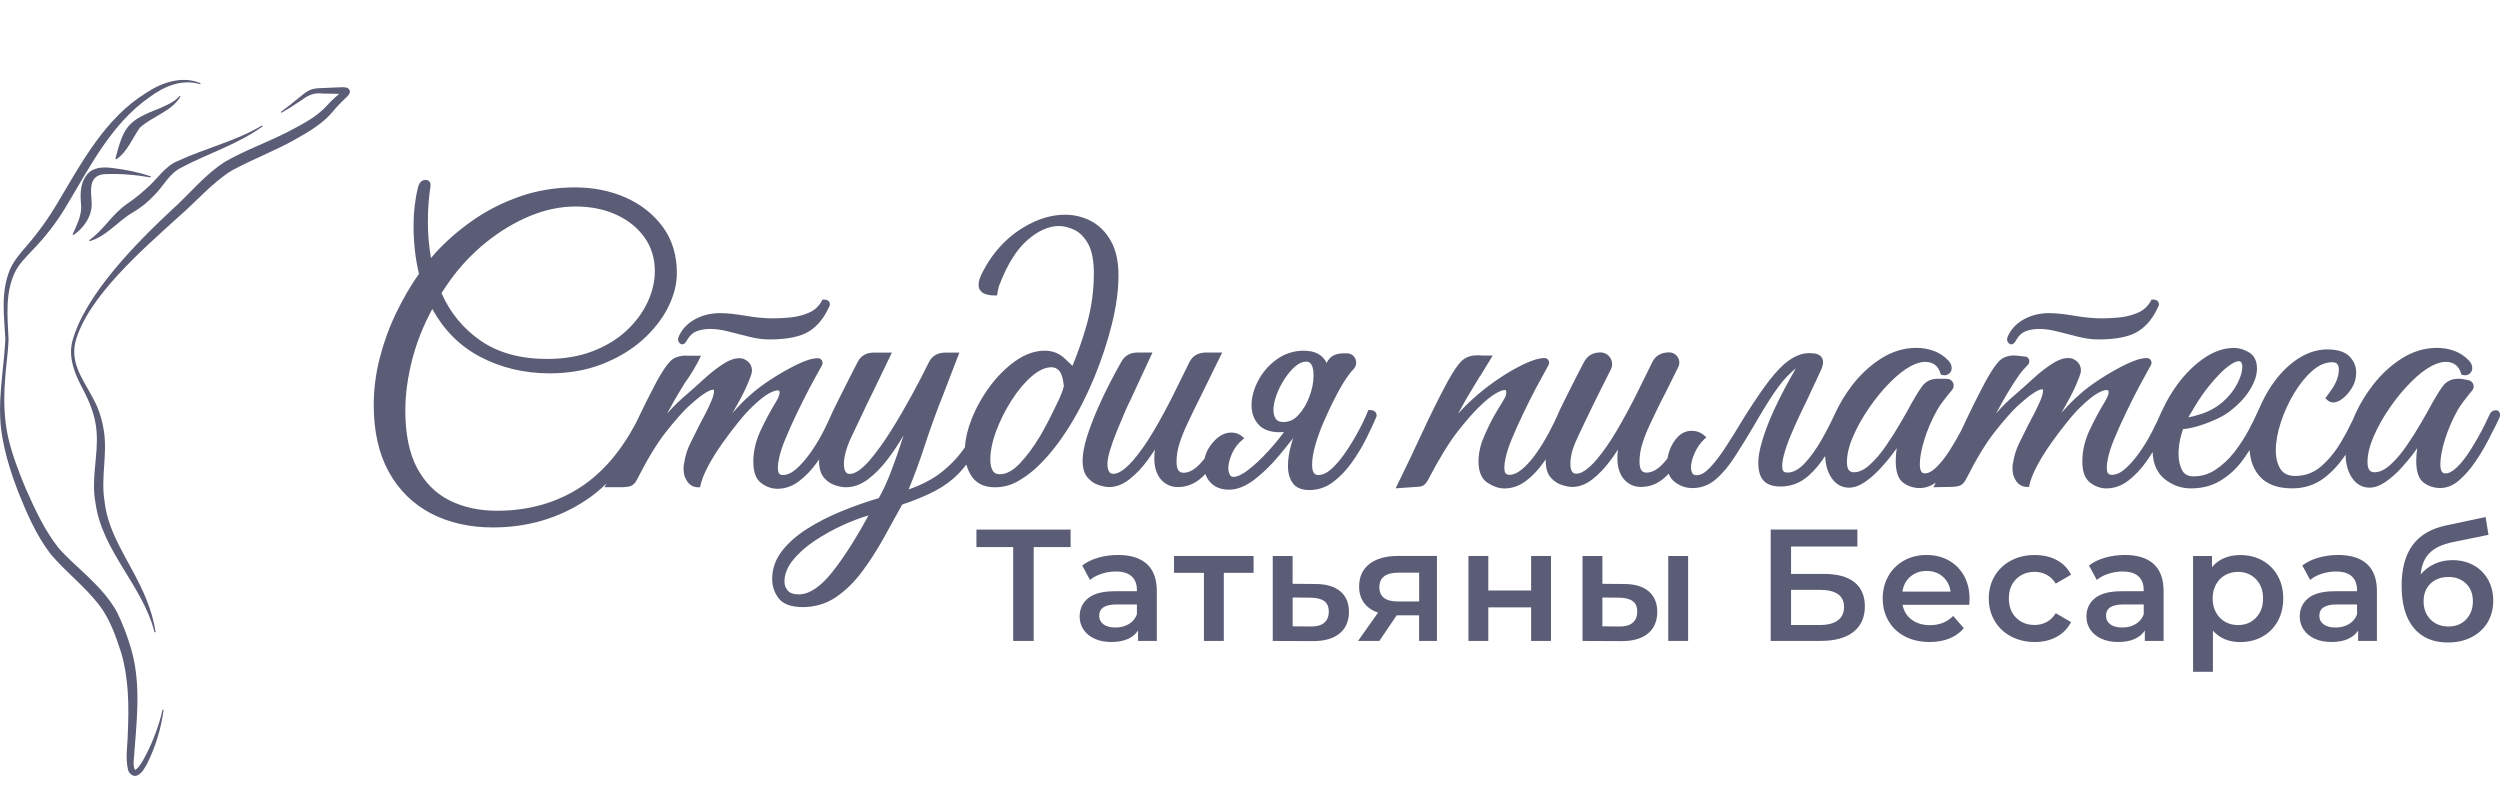 <?xml version="1.0" encoding="UTF-8"?> <svg xmlns="http://www.w3.org/2000/svg" width="358" height="113" viewBox="0 0 358 113" fill="none"><g clip-path="url(#clip0_159_220)"><path d="M97.704 49.31C97.946 49.31 98.124 49.112 98.252 48.934L98.415 48.663C98.776 48.04 99.21 47.64 99.754 47.433C101.028 46.949 102.579 47.032 104.318 47.472L107.277 48.223C108.285 48.48 109.263 48.608 110.182 48.608C112.745 48.608 114.667 48.213 115.897 47.428C117.132 46.642 118.115 45.398 118.821 43.728L118.846 43.599C118.846 43.436 118.782 42.898 117.982 42.898H117.789L117.695 43.071C117.265 43.861 116.643 44.434 115.838 44.78C114.993 45.141 114.104 45.368 113.195 45.457C112.261 45.546 111.412 45.59 110.671 45.59C109.51 45.59 108.201 45.467 106.773 45.22C105.306 44.968 104.086 44.839 103.142 44.839C101.764 44.839 100.515 45.151 99.433 45.768C98.331 46.395 97.561 47.255 97.126 48.366C97.067 48.598 97.101 48.821 97.225 49.004C97.358 49.206 97.526 49.31 97.714 49.31H97.704Z" fill="#5B5D77"></path><path d="M288.028 49.31C288.275 49.31 288.448 49.112 288.576 48.934L288.74 48.663C289.1 48.04 289.535 47.64 290.078 47.433C291.348 46.949 292.904 47.032 294.638 47.472L297.597 48.223C298.604 48.48 299.582 48.608 300.501 48.608C303.065 48.608 304.986 48.213 306.216 47.428C307.451 46.642 308.434 45.398 309.141 43.728L309.165 43.599C309.165 43.436 309.101 42.898 308.301 42.898H308.103L308.01 43.071C307.58 43.861 306.957 44.434 306.152 44.78C305.308 45.141 304.418 45.368 303.509 45.457C302.576 45.546 301.726 45.59 300.985 45.59C299.824 45.59 298.515 45.467 297.088 45.22C295.621 44.968 294.4 44.839 293.457 44.839C292.079 44.839 290.829 45.151 289.747 45.768C288.646 46.395 287.875 47.255 287.44 48.366C287.366 48.663 287.455 48.875 287.539 49.004C287.707 49.26 287.9 49.31 288.028 49.31Z" fill="#5B5D77"></path><path d="M153.311 78.341H148.025V91.782H145.086V78.341H139.825V75.837H153.311V78.341Z" fill="#5B5D77"></path><path d="M164.233 80.766C165.181 81.626 165.655 82.92 165.655 84.649V91.777H162.968V90.295C162.617 90.829 162.123 91.234 161.476 91.515C160.829 91.797 160.054 91.935 159.14 91.935C158.226 91.935 157.431 91.777 156.749 91.466C156.067 91.155 155.539 90.72 155.163 90.167C154.793 89.614 154.605 88.986 154.605 88.29C154.605 87.198 155.01 86.319 155.825 85.657C156.635 84.995 157.915 84.664 159.663 84.664H162.805V84.481C162.805 83.632 162.548 82.979 162.044 82.52C161.535 82.066 160.78 81.838 159.777 81.838C159.095 81.838 158.423 81.947 157.761 82.159C157.1 82.372 156.541 82.668 156.087 83.049L154.971 80.974C155.608 80.49 156.373 80.114 157.272 79.858C158.167 79.601 159.115 79.472 160.118 79.472C161.911 79.472 163.279 79.902 164.228 80.761L164.233 80.766ZM161.634 89.376C162.188 89.05 162.578 88.581 162.805 87.974V86.561H159.866C158.226 86.561 157.406 87.099 157.406 88.176C157.406 88.695 157.613 89.105 158.023 89.406C158.433 89.712 159.001 89.861 159.732 89.861C160.464 89.861 161.081 89.698 161.634 89.371V89.376Z" fill="#5B5D77"></path><path d="M179.506 82.031H175.248V91.782H172.403V82.031H168.12V79.616H179.511V82.031H179.506Z" fill="#5B5D77"></path><path d="M191.93 84.674C192.76 85.376 193.17 86.359 193.17 87.638C193.17 88.917 192.715 90.009 191.801 90.735C190.888 91.466 189.608 91.822 187.953 91.807L182.258 91.782V79.616H185.103V83.602L188.358 83.627C189.91 83.627 191.095 83.978 191.925 84.674H191.93ZM189.618 89.184C190.058 88.819 190.28 88.29 190.28 87.588C190.28 86.887 190.068 86.403 189.643 86.087C189.218 85.766 188.571 85.603 187.706 85.588L185.108 85.563V89.688L187.706 89.713C188.541 89.727 189.178 89.555 189.618 89.189V89.184Z" fill="#5B5D77"></path><path d="M205.771 79.616V91.782H203.217V88.112H200.006L197.522 91.782H194.469L197.339 87.727C196.46 87.426 195.788 86.956 195.324 86.324C194.859 85.692 194.627 84.916 194.627 83.987C194.627 82.59 195.121 81.513 196.109 80.752C197.097 79.991 198.455 79.611 200.184 79.611H205.766L205.771 79.616ZM197.527 84.081C197.527 85.45 198.416 86.131 200.194 86.131H203.222V82.007H200.283C198.445 82.007 197.527 82.698 197.527 84.081Z" fill="#5B5D77"></path><path d="M210.281 79.616H213.126V84.56H219.257V79.616H222.102V91.782H219.257V86.976H213.126V91.782H210.281V79.616Z" fill="#5B5D77"></path><path d="M236.091 84.674C236.911 85.376 237.321 86.359 237.321 87.638C237.321 88.917 236.867 90.009 235.968 90.735C235.064 91.466 233.785 91.822 232.13 91.807L226.617 91.782V79.616H229.462V83.602L232.54 83.627C234.091 83.627 235.271 83.978 236.091 84.674ZM233.789 89.184C234.229 88.819 234.451 88.29 234.451 87.588C234.451 86.887 234.239 86.403 233.814 86.087C233.389 85.766 232.742 85.603 231.878 85.588L229.462 85.563V89.688L231.878 89.713C232.713 89.727 233.35 89.555 233.789 89.189V89.184ZM238.892 79.616H241.738V91.782H238.892V79.616Z" fill="#5B5D77"></path><path d="M253.563 75.832H265.977V78.267H256.478V82.184H261.195C263.107 82.184 264.564 82.584 265.557 83.379C266.55 84.175 267.049 85.326 267.049 86.832C267.049 88.413 266.501 89.628 265.409 90.488C264.317 91.347 262.761 91.777 260.741 91.777H253.563V75.832ZM260.578 89.5C261.719 89.5 262.583 89.278 263.176 88.838C263.769 88.398 264.065 87.761 264.065 86.926C264.065 85.286 262.905 84.466 260.578 84.466H256.478V89.5H260.578Z" fill="#5B5D77"></path><path d="M281.992 86.61H272.448C272.616 87.504 273.051 88.216 273.757 88.739C274.464 89.263 275.338 89.525 276.39 89.525C277.724 89.525 278.825 89.085 279.695 88.201L281.221 89.954C280.673 90.606 279.981 91.1 279.146 91.436C278.312 91.772 277.368 91.935 276.321 91.935C274.982 91.935 273.807 91.668 272.789 91.14C271.771 90.606 270.986 89.87 270.433 88.917C269.879 87.969 269.603 86.892 269.603 85.691C269.603 84.491 269.875 83.439 270.413 82.49C270.951 81.542 271.702 80.801 272.656 80.267C273.614 79.734 274.691 79.472 275.891 79.472C277.092 79.472 278.134 79.734 279.067 80.258C280.001 80.781 280.732 81.517 281.256 82.466C281.779 83.414 282.041 84.511 282.041 85.756C282.041 85.953 282.026 86.235 281.997 86.6L281.992 86.61ZM273.574 82.564C272.942 83.103 272.562 83.819 272.423 84.718H279.324C279.201 83.839 278.83 83.123 278.208 82.579C277.586 82.036 276.81 81.759 275.886 81.759C274.963 81.759 274.207 82.031 273.574 82.569V82.564Z" fill="#5B5D77"></path><path d="M287.984 91.14C286.981 90.607 286.2 89.871 285.637 88.917C285.074 87.969 284.793 86.892 284.793 85.692C284.793 84.491 285.074 83.419 285.637 82.481C286.2 81.537 286.976 80.801 287.974 80.273C288.967 79.739 290.103 79.478 291.377 79.478C292.578 79.478 293.63 79.72 294.534 80.204C295.438 80.693 296.12 81.389 296.574 82.298L294.386 83.573C294.035 83.01 293.6 82.59 293.077 82.308C292.553 82.026 291.98 81.888 291.358 81.888C290.296 81.888 289.411 82.234 288.715 82.925C288.013 83.617 287.668 84.541 287.668 85.692C287.668 86.843 288.013 87.766 288.705 88.458C289.397 89.15 290.281 89.495 291.358 89.495C291.98 89.495 292.553 89.357 293.077 89.076C293.6 88.794 294.035 88.374 294.386 87.811L296.574 89.085C296.105 89.994 295.413 90.701 294.514 91.195C293.61 91.689 292.568 91.936 291.382 91.936C290.123 91.936 288.991 91.669 287.989 91.14H287.984Z" fill="#5B5D77"></path><path d="M308.405 80.766C309.353 81.626 309.827 82.92 309.827 84.649V91.777H307.14V90.295C306.789 90.829 306.295 91.234 305.648 91.515C305.001 91.797 304.226 91.935 303.312 91.935C302.398 91.935 301.603 91.777 300.921 91.466C300.239 91.155 299.711 90.72 299.335 90.167C298.965 89.614 298.777 88.986 298.777 88.29C298.777 87.198 299.182 86.319 299.997 85.657C300.807 84.995 302.087 84.664 303.835 84.664H306.977V84.481C306.977 83.632 306.72 82.979 306.216 82.52C305.708 82.066 304.952 81.838 303.949 81.838C303.267 81.838 302.596 81.947 301.934 82.159C301.272 82.372 300.714 82.668 300.259 83.049L299.143 80.974C299.78 80.49 300.546 80.114 301.445 79.858C302.339 79.601 303.287 79.472 304.29 79.472C306.083 79.472 307.451 79.902 308.4 80.761L308.405 80.766ZM305.811 89.376C306.365 89.05 306.755 88.581 306.982 87.974V86.561H304.043C302.403 86.561 301.583 87.099 301.583 88.176C301.583 88.695 301.79 89.105 302.2 89.406C302.61 89.712 303.178 89.861 303.91 89.861C304.641 89.861 305.258 89.698 305.811 89.371V89.376Z" fill="#5B5D77"></path><path d="M323.965 80.253C324.899 80.772 325.63 81.498 326.163 82.441C326.697 83.385 326.958 84.467 326.958 85.702C326.958 86.936 326.692 88.023 326.163 88.972C325.63 89.92 324.899 90.656 323.965 91.17C323.031 91.689 321.969 91.945 320.789 91.945C319.149 91.945 317.85 91.397 316.891 90.305V96.204H314.046V79.621H316.758V81.216C317.227 80.638 317.81 80.209 318.502 79.917C319.193 79.626 319.954 79.482 320.794 79.482C321.979 79.482 323.036 79.739 323.97 80.258L323.965 80.253ZM323.056 88.453C323.733 87.757 324.069 86.838 324.069 85.697C324.069 84.556 323.733 83.637 323.056 82.94C322.379 82.244 321.52 81.893 320.473 81.893C319.791 81.893 319.173 82.051 318.63 82.362C318.082 82.674 317.652 83.118 317.331 83.696C317.01 84.274 316.852 84.941 316.852 85.702C316.852 86.462 317.01 87.129 317.331 87.707C317.652 88.285 318.082 88.73 318.63 89.041C319.178 89.352 319.791 89.51 320.473 89.51C321.52 89.51 322.384 89.159 323.056 88.463V88.453Z" fill="#5B5D77"></path><path d="M338.952 80.766C339.901 81.626 340.375 82.92 340.375 84.649V91.777H337.688V90.295C337.337 90.829 336.843 91.234 336.196 91.515C335.549 91.797 334.773 91.935 333.859 91.935C332.946 91.935 332.15 91.777 331.469 91.466C330.787 91.155 330.258 90.72 329.883 90.167C329.512 89.614 329.325 88.986 329.325 88.29C329.325 87.198 329.73 86.319 330.545 85.657C331.355 84.995 332.634 84.664 334.383 84.664H337.525V84.481C337.525 83.632 337.268 82.979 336.764 82.52C336.255 82.066 335.499 81.838 334.497 81.838C333.815 81.838 333.143 81.947 332.481 82.159C331.819 82.372 331.261 82.668 330.807 83.049L329.69 80.974C330.327 80.49 331.093 80.114 331.992 79.858C332.886 79.601 333.835 79.472 334.837 79.472C336.631 79.472 337.999 79.902 338.947 80.761L338.952 80.766ZM336.359 89.376C336.912 89.05 337.302 88.581 337.53 87.974V86.561H334.59C332.95 86.561 332.13 87.099 332.13 88.176C332.13 88.695 332.338 89.105 332.748 89.406C333.158 89.712 333.726 89.861 334.457 89.861C335.188 89.861 335.806 89.698 336.359 89.371V89.376Z" fill="#5B5D77"></path><path d="M354.231 80.949C355.11 81.443 355.797 82.13 356.291 83.009C356.785 83.888 357.032 84.901 357.032 86.037C357.032 87.174 356.76 88.245 356.212 89.144C355.664 90.048 354.898 90.75 353.91 91.254C352.922 91.758 351.801 92.005 350.536 92.005C348.427 92.005 346.792 91.308 345.641 89.91C344.485 88.512 343.912 86.502 343.912 83.874C343.912 81.428 344.435 79.492 345.483 78.064C346.53 76.637 348.13 75.694 350.289 75.239L355.94 74.034L356.35 76.588L351.223 77.635C349.751 77.936 348.649 78.455 347.918 79.186C347.187 79.917 346.762 80.939 346.643 82.263C347.192 81.611 347.849 81.107 348.624 80.747C349.4 80.391 350.25 80.213 351.173 80.213C352.329 80.213 353.347 80.46 354.226 80.954L354.231 80.949ZM353.149 88.695C353.796 88.018 354.117 87.159 354.117 86.111C354.117 85.064 353.796 84.219 353.149 83.582C352.502 82.945 351.657 82.624 350.61 82.624C349.563 82.624 348.689 82.945 348.037 83.582C347.384 84.219 347.058 85.064 347.058 86.111C347.058 87.159 347.389 88.038 348.051 88.71C348.713 89.377 349.568 89.713 350.615 89.713C351.662 89.713 352.507 89.377 353.154 88.7L353.149 88.695Z" fill="#5B5D77"></path><path d="M10.403 33.567C10.966 32.283 11.648 30.969 11.628 29.605C11.549 28.405 11.263 26.439 12.503 24.942C13.397 23.905 14.859 23.895 16.094 24.058C17.966 24.28 19.828 24.651 21.607 25.263L21.567 25.407C19.394 25.026 17.176 24.843 14.977 24.937C12.621 25.115 13.021 27.299 13.13 29.037C13.209 30.949 12.009 32.638 10.522 33.661L10.408 33.567H10.403Z" fill="#5B5D77"></path><path d="M16.524 22.719C17.773 17.888 18.411 17.246 23.005 15.448C23.992 14.998 25.025 14.559 25.726 13.734L25.855 13.813C24.556 15.982 21.794 16.658 20.021 18.293C18.949 19.795 18.262 21.736 16.642 22.818L16.529 22.724L16.524 22.719Z" fill="#5B5D77"></path><path d="M28.665 12.054C26.032 11.274 23.493 12.355 21.399 13.926C15.945 17.715 12.863 23.934 9.514 29.482C8.15 31.803 6.456 33.972 4.584 35.893C3.665 36.867 2.751 37.785 2.183 38.902C0.706 41.885 1.072 45.328 1.225 48.564C1.166 50.574 0.83 52.555 0.716 54.551C0.523 57.189 0.583 59.861 1.121 62.415C1.684 64.974 2.648 67.449 3.65 69.884C4.974 72.868 6.347 75.881 8.353 78.43C9.627 79.907 11.154 81.181 12.582 82.564C14.177 84.091 15.753 85.785 16.815 87.771C17.63 89.48 18.292 91.209 18.816 93.052C20.302 98.293 19.502 103.84 19.132 109.13C19.122 109.447 19.151 109.743 19.211 109.98C19.27 110.222 19.413 110.267 19.354 110.247C19.818 109.98 20.139 109.432 20.431 108.962C21.083 107.846 21.631 106.636 22.115 105.406C22.59 104.171 23.004 102.911 23.281 101.612L23.429 101.637C23.074 104.309 22.288 106.903 21.088 109.328C20.703 109.975 20.391 110.706 19.636 111.057C19.072 111.279 18.509 110.8 18.346 110.276C17.916 108.557 18.272 106.799 18.297 105.119C18.48 101.187 18.45 97.24 17.353 93.466C16.573 91.066 15.703 88.546 14.123 86.541C12.088 83.933 9.405 81.893 7.251 79.344C5.167 76.627 3.818 73.455 2.564 70.329C1.6 67.819 0.79 65.246 0.326 62.573C-0.509 57.88 0.528 53.237 0.77 48.574C0.593 45.225 0.069 41.841 1.442 38.556C2.02 37.252 2.969 36.21 3.818 35.207C5.552 33.211 7.054 31.087 8.388 28.81C11.781 23.114 15.13 16.846 20.969 13.274C23.202 11.787 26.111 10.814 28.72 11.916L28.675 12.059L28.665 12.054Z" fill="#5B5D77"></path><path d="M22.13 90.552C20.456 83.864 14.607 78.949 13.673 71.998C13.011 68.6 14.098 65.196 13.831 61.822C13.678 59.58 12.834 57.554 11.791 55.574C10.714 53.583 9.776 51.241 10.339 48.934C12.102 42.261 19.611 34.708 24.615 30.04C27.154 27.768 29.323 24.991 32.272 23.129C35.275 21.42 38.486 20.318 41.504 18.733C43.426 17.725 45.431 16.678 46.873 15.062C47.526 14.307 48.415 13.576 49.126 12.963C49.126 12.978 49.052 13.062 49.116 13.274C49.205 13.477 49.309 13.487 49.319 13.502C49.017 13.442 48.193 13.437 47.827 13.428L46.128 13.393C44.922 13.245 44.127 13.65 43.184 14.336C42.25 14.974 41.292 15.596 40.299 16.149L40.22 16.026C41.129 15.354 42.013 14.658 42.882 13.936C43.327 13.581 43.757 13.195 44.33 12.919C44.903 12.632 45.594 12.632 46.123 12.612L47.812 12.538C48.193 12.548 48.963 12.454 49.358 12.504C49.605 12.553 49.872 12.524 50.065 12.934C50.198 13.235 49.971 13.566 49.808 13.729C49.615 13.936 49.092 14.425 48.879 14.633C48.489 15.018 48.118 15.418 47.778 15.838C46.281 17.691 44.201 18.876 42.181 20.017C39.232 21.672 36.006 22.862 33.096 24.478C30.286 26.266 28.102 28.864 25.558 31.058C20.619 35.558 12.473 42.533 10.784 49.023C9.954 52.555 12.631 55.198 13.945 58.32C14.409 59.397 14.691 60.543 14.874 61.694C15.412 65.078 14.404 68.452 14.977 71.816C15.466 76.301 18.262 80.006 20.164 84.027C21.152 86.082 21.942 88.265 22.278 90.517L22.135 90.547L22.13 90.552Z" fill="#5B5D77"></path><path d="M12.769 34.397C14.879 32.915 16.059 30.628 18.253 29.151C19.255 28.459 20.174 27.728 21.063 26.903C22.446 25.723 23.637 23.796 25.386 23.085C29.377 21.218 33.739 20.235 37.532 17.962L37.616 18.086C34.055 20.689 29.738 21.974 25.889 24.038C24.16 24.937 23.469 26.592 22.101 27.946C21.221 28.899 20.169 29.744 19.058 30.401C16.948 31.581 15.284 33.844 12.834 34.535L12.774 34.397H12.769Z" fill="#5B5D77"></path><path d="M159.085 34.516C158.374 33.246 157.426 32.288 156.265 31.67C155.109 31.058 153.844 30.746 152.506 30.746C150.589 30.746 148.618 31.339 146.637 32.515C144.666 33.681 142.982 35.311 141.633 37.351C141.376 37.756 141.065 38.299 140.709 38.956C140.319 39.673 140.131 40.28 140.131 40.804C140.131 41.495 140.542 42.315 142.503 42.315H142.779L142.824 42.044C142.893 41.629 142.952 41.322 143.006 41.135C143.056 40.952 143.13 40.74 143.239 40.498C144.325 37.726 145.649 35.657 147.181 34.333C148.687 33.029 150.194 32.367 151.646 32.367C152.343 32.367 153.093 32.554 153.869 32.925C154.63 33.29 155.287 33.957 155.82 34.916C156.364 35.884 156.64 37.321 156.64 39.193C156.64 41.663 156.289 44.138 155.603 46.554C155.055 48.485 154.378 50.426 153.592 52.358C153.587 52.378 153.563 52.383 153.548 52.368L152.461 51.331C151.686 50.594 150.722 50.219 149.601 50.219C148.213 50.219 146.81 50.708 145.432 51.676C144.083 52.625 142.843 53.855 141.752 55.327C140.665 56.794 139.781 58.375 139.129 60.029C138.575 61.422 138.254 62.776 138.175 64.055C137.281 65.364 136.18 66.54 134.905 67.558C133.606 68.59 132.001 69.435 130.119 70.082C130.939 68.086 131.66 66.125 132.277 64.233C132.766 62.731 133.28 61.245 133.809 59.792C133.809 59.792 133.818 59.773 133.828 59.743C134.026 59.205 134.224 58.671 134.426 58.142C134.663 57.525 134.89 56.942 135.113 56.399C135.883 54.393 136.812 51.973 137.38 50.491H135.414C134.283 50.491 133.478 50.95 133.023 51.859C132.312 53.316 131.472 54.932 130.529 56.66C129.58 58.389 128.592 60.089 127.58 61.699C126.572 63.304 125.559 64.712 124.571 65.878C123.425 67.197 122.457 67.864 121.701 67.864C121.469 67.864 120.847 67.864 120.847 66.416C120.847 65.942 120.936 65.374 121.104 64.727C121.276 64.07 121.558 63.329 121.943 62.524C122.768 60.8 123.539 59.18 124.255 57.653C124.467 57.199 124.7 56.73 124.942 56.26L127.718 50.491H125.144C124.048 50.491 123.262 50.95 122.813 51.844C122.595 52.244 122.309 52.803 121.948 53.524C121.588 54.24 121.212 54.981 120.822 55.752C120.427 56.527 120.086 57.209 119.799 57.802L119.745 57.91C119.488 58.434 119.33 58.765 119.251 58.918C118.861 59.842 118.382 60.849 117.838 61.907C117.29 62.964 116.677 63.971 116.006 64.905C115.339 65.834 114.662 66.599 113.985 67.187C113.353 67.74 112.711 68.022 112.079 68.022C111.906 68.022 111.743 67.958 111.589 67.829C111.53 67.78 111.387 67.592 111.387 66.95C111.387 66.585 111.436 66.174 111.545 65.72C111.683 64.959 111.995 63.996 112.464 62.855C112.948 61.684 113.501 60.459 114.099 59.214C114.706 57.95 115.309 56.744 115.897 55.623C116.292 54.867 117.171 53.277 117.71 52.304C117.952 51.864 117.651 51.301 117.152 51.296C117.152 51.296 117.147 51.296 117.142 51.296C116.366 51.296 115.388 51.587 114.148 52.19C112.958 52.768 111.733 53.464 110.508 54.255C109.278 55.05 108.25 55.826 107.46 56.542C106.63 57.263 105.795 58.108 104.98 59.046C104.946 59.086 104.911 59.125 104.876 59.165C105.104 58.755 105.331 58.35 105.568 57.945C106.309 56.665 106.921 55.391 107.386 54.171C107.588 53.687 107.682 53.341 107.682 53.079C107.682 52.541 107.47 51.805 106.477 51.39C106.353 51.325 106.166 51.301 105.845 51.301C105.128 51.301 104.328 51.602 103.404 52.215C102.53 52.798 101.641 53.504 100.757 54.319C99.867 55.134 99.028 55.88 98.267 56.542C97.363 57.303 96.528 58.108 95.787 58.943C95.698 59.041 95.614 59.14 95.525 59.234C95.802 58.715 96.093 58.192 96.395 57.653C96.829 56.878 97.264 56.152 97.689 55.465L98.114 54.754C98.173 54.685 98.242 54.605 98.311 54.502C99.784 52.388 100.366 50.95 100.366 50.945C100.366 50.945 99.082 50.935 98.287 50.935C98.227 50.935 98.163 50.92 98.104 50.92C98.04 50.92 97.98 50.935 97.916 50.935C97.783 50.935 97.689 50.935 97.679 50.945C97.679 50.945 97.679 50.95 97.679 50.96C96.963 51.039 96.36 51.316 95.906 51.81C95.397 52.353 94.794 53.262 94.053 54.596C93.065 56.458 92.048 58.488 91.04 60.622C88.926 64.604 86.313 67.647 83.27 69.672C79.807 71.974 75.732 73.14 71.162 73.14C68.609 73.14 66.317 72.636 64.346 71.643C62.389 70.655 60.838 69.104 59.727 67.019C58.611 64.93 58.042 62.158 58.042 58.785C58.042 56.458 58.383 53.968 59.055 51.39C59.677 48.994 60.636 46.593 61.905 44.252C63.56 47.255 65.842 49.547 68.692 51.059C71.701 52.654 75.065 53.464 78.691 53.464C81.442 53.464 83.971 53.025 86.204 52.151C88.437 51.281 90.368 50.13 91.949 48.727C93.53 47.329 94.77 45.768 95.629 44.089C96.494 42.399 96.928 40.72 96.928 39.1C96.928 36.531 96.247 34.303 94.903 32.48C93.564 30.667 91.776 29.255 89.583 28.286C87.399 27.323 84.964 26.834 82.351 26.834C79.565 26.834 76.897 27.274 74.418 28.143C71.943 29.008 69.666 30.173 67.64 31.601C65.62 33.024 63.847 34.57 62.37 36.195C62.152 36.432 61.935 36.684 61.722 36.946C61.426 35.316 61.273 33.582 61.273 31.789C61.273 30.687 61.308 29.729 61.382 28.939C61.451 28.143 61.54 27.383 61.648 26.656C61.678 26.36 61.619 26.133 61.475 25.975C61.387 25.876 61.224 25.762 60.947 25.762C60.586 25.762 60.112 25.935 59.875 26.765C59.44 28.504 59.218 30.356 59.218 32.278C59.218 34.748 59.48 37.074 59.998 39.203C58.808 40.898 57.716 42.775 56.748 44.775C55.755 46.825 54.965 48.999 54.387 51.237C53.809 53.474 53.517 55.747 53.517 57.989C53.517 61.758 54.244 64.989 55.681 67.587C57.124 70.195 59.159 72.196 61.732 73.53C64.296 74.859 67.27 75.53 70.57 75.53C75.524 75.53 80.01 74.216 83.902 71.628C84.93 70.946 85.918 70.146 86.851 69.232C86.797 69.341 86.737 69.454 86.678 69.563L86.575 69.766H89.247C89.672 69.746 89.998 69.701 90.24 69.627C90.61 69.514 90.926 69.217 91.188 68.738C92.68 65.794 94.068 63.497 95.323 61.911C96.582 60.316 97.664 59.076 98.534 58.246C98.786 58.029 99.146 57.718 99.615 57.303C100.065 56.907 100.549 56.547 101.048 56.236C101.626 55.875 101.962 55.801 102.14 55.801C102.204 55.801 102.243 55.801 102.243 56.013C102.243 56.359 102.125 56.814 101.893 57.362C101.646 57.95 101.359 58.557 101.043 59.17C100.722 59.797 100.435 60.341 100.179 60.815C99.68 61.852 99.23 62.756 98.835 63.522C98.425 64.322 98.129 65.305 97.951 66.416C97.906 66.585 97.887 66.738 97.887 66.871V67.192C97.887 67.869 98.069 68.466 98.43 68.97C98.815 69.509 99.339 69.781 99.986 69.781H100.248L100.302 69.524C100.475 68.733 100.846 67.8 101.399 66.757C101.962 65.7 102.639 64.609 103.419 63.512C104.2 62.415 104.98 61.378 105.746 60.434C106.506 59.496 107.178 58.755 107.736 58.231C108.645 57.357 109.411 56.739 110.009 56.399C110.725 55.989 111.12 55.905 111.323 55.905C111.575 55.905 111.639 55.974 111.639 56.221C111.639 56.423 111.555 56.814 111.15 57.5C110.394 58.725 109.653 60.094 108.957 61.566C108.24 63.072 107.875 64.604 107.875 66.115C107.875 67.627 108.255 68.61 109.001 69.173C109.717 69.716 110.498 69.993 111.323 69.993C112.434 69.993 113.476 69.627 114.425 68.906C115.344 68.21 116.198 67.316 116.964 66.254C117.073 66.105 117.181 65.952 117.29 65.789C117.29 65.863 117.29 65.932 117.29 66.007C117.29 67.049 117.522 67.854 117.987 68.397C118.436 68.926 118.974 69.296 119.587 69.489C120.17 69.677 120.684 69.776 121.113 69.776C122.22 69.776 123.292 69.39 124.295 68.635C125.263 67.903 126.182 66.98 127.021 65.883C127.851 64.801 128.607 63.68 129.274 62.544C129.313 62.475 129.353 62.405 129.392 62.341C129.328 62.549 129.259 62.761 129.19 62.978C128.731 64.416 128.207 65.913 127.634 67.429C127.091 68.876 126.483 70.191 125.841 71.327C124.053 71.855 122.259 72.492 120.506 73.209C118.708 73.945 117.043 74.794 115.561 75.738C114.064 76.686 112.854 77.763 111.955 78.934C111.036 80.134 110.572 81.468 110.572 82.896C110.572 83.933 110.883 84.867 111.501 85.677C112.138 86.511 113.309 86.936 114.988 86.936C116.668 86.936 118.322 86.457 119.715 85.509C121.084 84.58 122.338 83.35 123.45 81.858C124.547 80.381 125.584 78.771 126.537 77.062C127.466 75.397 128.35 73.796 129.195 72.25C131.082 71.618 132.672 70.956 133.937 70.279C135.231 69.588 136.343 68.773 137.242 67.854C137.622 67.464 138.002 67.019 138.383 66.52C138.556 67.167 138.822 67.755 139.188 68.269C139.894 69.272 141.001 69.781 142.468 69.781C143.668 69.781 144.8 69.474 145.832 68.876C146.835 68.294 147.768 67.592 148.608 66.787C150.125 65.34 151.602 63.492 152.99 61.294C154.373 59.101 155.613 56.685 156.675 54.117C157.732 51.553 158.586 48.964 159.219 46.435C159.851 43.891 160.167 41.54 160.167 39.445C160.167 37.46 159.812 35.815 159.105 34.555L159.085 34.516ZM64.464 40.137C65.911 38.127 67.635 36.304 69.597 34.713C71.553 33.127 73.662 31.858 75.86 30.944C78.049 30.03 80.261 29.571 82.43 29.571C84.599 29.571 86.555 29.966 88.264 30.751C89.958 31.532 91.317 32.623 92.3 34.007C93.278 35.38 93.772 36.995 93.772 38.818C93.772 40.305 93.421 41.802 92.73 43.279C92.033 44.761 91.015 46.129 89.711 47.349C88.402 48.569 86.777 49.562 84.87 50.293C82.963 51.029 80.765 51.4 78.345 51.4C74.522 51.4 71.311 50.515 68.796 48.767C66.326 47.053 64.449 44.766 63.224 41.97C63.629 41.337 64.044 40.725 64.464 40.142V40.137ZM119.172 81.932C117.488 84.047 115.872 85.118 114.376 85.118C113.654 85.118 113.131 84.941 112.82 84.585C112.493 84.215 112.335 83.79 112.335 83.296C112.335 82.268 112.726 81.251 113.501 80.273C114.301 79.265 115.354 78.316 116.628 77.462C117.917 76.597 119.32 75.817 120.802 75.15C122.022 74.597 123.218 74.147 124.369 73.811C122.546 77.16 120.797 79.892 119.172 81.932ZM151.508 57.475C151.083 58.375 150.633 59.293 150.169 60.207C149.71 61.106 149.28 61.887 148.89 62.529C148.01 64.006 147.047 65.3 146.03 66.372C145.056 67.395 144.108 67.908 143.204 67.908C142.512 67.908 142.27 67.607 142.147 67.38C141.925 66.965 141.811 66.456 141.811 65.868C141.811 64.623 142.093 63.23 142.651 61.734C143.214 60.222 143.95 58.74 144.854 57.332C145.748 55.929 146.721 54.769 147.749 53.879C148.742 53.025 149.69 52.59 150.574 52.59C151.019 52.59 151.384 52.763 151.7 53.124C152.022 53.494 152.239 54.225 152.343 55.302V55.307C152.199 55.885 151.923 56.611 151.518 57.475H151.508Z" fill="#5B5D77"></path><path d="M196.173 58.71H195.951L195.867 58.918C195.516 59.797 195.052 60.775 194.484 61.812C193.921 62.85 193.303 63.862 192.646 64.821C191.999 65.764 191.327 66.55 190.655 67.157C190.023 67.725 189.401 68.017 188.803 68.017C188.531 68.017 187.894 68.017 187.894 66.569C187.894 65.745 188.052 64.781 188.363 63.704C188.684 62.608 189.075 61.516 189.534 60.464C189.993 59.402 190.428 58.463 190.818 57.683C191.945 55.391 192.947 53.78 193.797 52.896C193.807 52.886 193.817 52.876 193.822 52.871C194.647 52.017 194.059 50.594 192.873 50.594H192.458C191.91 50.594 191.431 50.683 191.031 50.866C190.576 51.068 190.221 51.449 189.979 51.977H189.974C189.42 50.812 188.324 50.219 186.704 50.219C185.276 50.219 183.972 50.639 182.826 51.464C181.695 52.279 180.805 53.301 180.173 54.507C179.541 55.712 179.22 56.897 179.22 58.019C179.22 59.14 179.546 60.024 180.188 60.76C180.84 61.511 181.872 61.896 183.261 61.896C183.463 61.896 183.671 61.886 183.868 61.867C183.152 62.835 182.381 63.769 181.566 64.653C180.578 65.73 179.625 66.619 178.731 67.3C177.881 67.953 177.18 68.284 176.646 68.284C176.375 68.284 176.212 68.195 176.108 67.982C175.969 67.706 175.9 67.375 175.9 66.999C175.9 66.436 176.073 65.759 176.409 64.979C176.745 64.203 177.239 63.541 177.881 63.003L178.182 62.751L177.881 62.499C177.634 62.292 177.372 62.148 177.096 62.059C176.216 61.793 175.253 61.975 174.404 62.657C173.835 63.117 173.351 63.69 172.976 64.366C172.759 64.757 172.601 65.186 172.502 65.641C172.21 66.016 171.963 66.298 171.736 66.53C170.98 67.305 170.225 67.696 169.498 67.696C169.024 67.696 168.481 67.518 168.481 66.14C168.481 65.246 168.629 64.337 168.92 63.447C169.217 62.534 169.568 61.659 169.953 60.849C170.348 60.024 170.669 59.343 170.921 58.804C171.208 58.211 171.484 57.653 171.761 57.12L175.016 50.481H172.724C171.593 50.481 170.788 50.94 170.333 51.849C169.651 53.247 168.871 54.823 167.997 56.581C167.117 58.34 166.189 60.049 165.235 61.669C164.282 63.294 163.299 64.707 162.311 65.868C161.16 67.187 160.197 67.854 159.441 67.854C159.209 67.854 158.586 67.854 158.586 66.406C158.586 65.937 158.71 65.29 158.952 64.485C159.199 63.655 159.52 62.756 159.91 61.798C160.305 60.829 160.696 59.891 161.091 58.977C161.343 58.389 161.585 57.87 161.817 57.416L165.033 50.481H162.889C161.832 50.481 161.046 50.935 160.562 51.829C160.133 52.58 159.599 53.568 158.967 54.773C158.339 55.974 157.722 57.278 157.129 58.641C156.531 60.014 156.033 61.343 155.637 62.598C155.237 63.877 155.03 65.013 155.03 65.977C155.03 67.019 155.262 67.824 155.726 68.368C156.176 68.896 156.714 69.266 157.327 69.459C157.91 69.647 158.423 69.746 158.853 69.746C159.821 69.746 160.794 69.37 161.743 68.629C162.662 67.913 163.531 66.994 164.331 65.903C164.702 65.399 165.053 64.89 165.384 64.386C165.324 64.801 165.295 65.211 165.295 65.601C165.295 66.895 165.611 67.918 166.233 68.639C166.865 69.375 167.69 69.746 168.688 69.746C170.141 69.746 171.445 69.133 172.561 67.918C172.576 67.903 172.591 67.888 172.605 67.869C172.764 68.333 173.011 68.748 173.346 69.103C173.984 69.78 174.878 70.121 176.004 70.121C177.13 70.121 178.355 69.647 179.59 68.708C180.786 67.804 181.981 66.648 183.137 65.27C183.824 64.45 184.505 63.605 185.172 62.746C185.069 63.077 184.97 63.408 184.881 63.734C184.589 64.796 184.436 65.804 184.436 66.728C184.436 67.725 184.663 68.55 185.118 69.178C185.592 69.84 186.397 70.175 187.509 70.175C188.724 70.175 189.845 69.8 190.848 69.064C191.821 68.348 192.725 67.419 193.525 66.303C194.321 65.201 195.027 64.035 195.625 62.845C196.213 61.674 196.712 60.602 197.112 59.654L197.136 59.525C197.136 59.333 197.067 58.715 196.163 58.715L196.173 58.71ZM187.504 56.798C187.109 57.846 186.58 58.735 185.928 59.436C185.306 60.108 184.609 60.434 183.804 60.434C183.27 60.434 182.91 60.286 182.702 59.985C182.47 59.649 182.357 59.219 182.357 58.715C182.357 58.073 182.505 57.352 182.791 56.571C183.083 55.776 183.478 54.991 183.967 54.245C184.451 53.504 184.97 52.896 185.518 52.432C186.027 52.002 186.536 51.785 187.03 51.785C187.296 51.785 188.102 51.785 188.102 53.77C188.102 54.729 187.899 55.751 187.504 56.798Z" fill="#5B5D77"></path><path d="M211.447 50.911H213.754L211.936 53.86L211.447 50.911Z" fill="#5B5D77"></path><path d="M357.575 58.775C357.575 58.775 357.541 58.765 357.516 58.76C357.111 58.691 356.721 58.918 356.548 59.283C356.256 59.906 355.792 60.894 355.451 61.541C354.923 62.544 354.34 63.551 353.717 64.529C353.105 65.488 352.472 66.293 351.83 66.915C351.233 67.498 350.684 67.79 350.205 67.79C349.983 67.79 349.459 67.79 349.459 66.505C349.459 65.577 349.672 64.401 350.091 63.023C350.511 61.635 351.129 60.197 351.919 58.755C352.324 58.019 353.233 56.863 354.023 55.91C354.498 55.342 354.122 54.507 353.386 54.423C353.357 54.423 353.327 54.413 353.307 54.408C352.887 54.294 352.458 54.235 352.038 54.235C351.069 54.235 350.309 54.605 349.78 55.337C349.306 55.994 348.792 56.819 348.249 57.797C347.888 58.483 347.384 59.382 346.747 60.474C346.11 61.571 345.399 62.697 344.638 63.813C343.887 64.915 343.087 65.849 342.272 66.579C341.496 67.276 340.745 67.627 340.044 67.627C339.57 67.627 339.026 67.464 339.026 66.179C339.026 65.083 339.323 63.843 339.911 62.489C340.508 61.116 341.284 59.733 342.222 58.375C343.156 57.021 344.174 55.786 345.25 54.709C346.327 53.632 347.325 52.862 348.259 52.378C349 52.007 349.657 51.819 350.21 51.819C351.351 51.819 352.077 52.358 352.423 53.474L352.477 53.647L352.655 53.692C353.045 53.791 353.376 53.731 353.638 53.524C353.895 53.321 354.028 53.045 354.028 52.728C354.028 52.318 353.87 51.953 353.564 51.642C352.956 50.995 352.245 50.525 351.445 50.239C350.66 49.957 349.825 49.814 348.97 49.814C347.231 49.814 345.542 50.318 343.956 51.316C342.39 52.299 340.987 53.593 339.782 55.159C338.587 56.72 337.628 58.375 336.932 60.108C336.418 61.195 335.85 62.262 335.242 63.285C334.408 64.698 333.435 65.883 332.353 66.807C331.305 67.701 330.076 68.155 328.692 68.155C327.69 68.155 326.998 67.834 326.573 67.177C326.124 66.481 325.896 65.582 325.896 64.505C325.896 63.29 326.134 61.941 326.608 60.494C327.082 59.036 327.724 57.629 328.515 56.315C329.3 55.001 330.184 53.919 331.138 53.084C332.056 52.279 333.005 51.874 333.958 51.874C334.635 51.874 334.921 52.195 334.921 52.946C334.921 53.336 334.857 53.736 334.719 54.141C334.585 54.581 334.363 55.04 334.057 55.514C333.741 56.004 333.444 56.428 333.163 56.779L332.98 57.006L333.188 57.214C333.765 57.792 334.546 57.816 335.534 57.021C336.008 56.641 336.443 56.132 336.818 55.51C337.208 54.867 337.406 54.131 337.406 53.321C337.406 52.447 337.075 51.671 336.423 51.019C335.771 50.367 334.704 50.036 333.262 50.036C331.918 50.036 330.574 50.441 329.27 51.242C327.986 52.032 326.795 53.153 325.738 54.576C325.081 55.45 324.474 56.463 323.93 57.589C323.753 57.96 323.59 58.325 323.431 58.696L323.333 58.893C323.017 59.629 322.567 60.543 321.999 61.61C321.436 62.662 320.749 63.715 319.959 64.737C319.178 65.745 318.279 66.589 317.291 67.246C316.328 67.889 315.276 68.215 314.164 68.215C313.325 68.215 312.767 67.923 312.47 67.32C312.134 66.654 311.966 65.888 311.966 65.048C311.966 64.322 312.045 63.606 312.198 62.914C312.332 62.322 312.47 61.828 312.613 61.442C313.142 61.413 313.779 61.294 314.52 61.087C315.355 60.849 316.2 60.548 317.034 60.182C317.879 59.817 318.586 59.422 319.144 59.017C320.423 58.063 321.431 57.021 322.127 55.919C322.839 54.793 323.199 53.741 323.199 52.788C323.199 51.701 322.819 50.92 322.073 50.466C321.377 50.041 320.65 49.824 319.914 49.824C318.492 49.824 317.064 50.303 315.671 51.251C314.303 52.18 313.048 53.4 311.937 54.872C311.052 56.048 310.287 57.332 309.659 58.696L309.556 58.893C309.165 59.817 308.686 60.825 308.143 61.882C307.595 62.939 306.982 63.947 306.31 64.88C305.643 65.809 304.967 66.575 304.29 67.162C303.658 67.716 303.015 67.997 302.383 67.997C302.21 67.997 302.047 67.933 301.894 67.805C301.835 67.755 301.692 67.567 301.692 66.925C301.692 66.56 301.741 66.15 301.85 65.695C301.988 64.935 302.299 63.971 302.768 62.83C303.253 61.664 303.801 60.439 304.403 59.19C305.001 57.94 305.604 56.735 306.202 55.598C306.597 54.843 307.476 53.252 308.014 52.279C308.257 51.839 307.955 51.276 307.456 51.271C307.456 51.271 307.451 51.271 307.446 51.271C306.671 51.271 305.693 51.563 304.453 52.165C303.262 52.743 302.037 53.44 300.812 54.23C299.582 55.025 298.555 55.796 297.764 56.517C296.935 57.238 296.1 58.083 295.285 59.022C295.25 59.061 295.216 59.101 295.181 59.14C295.408 58.73 295.635 58.325 295.868 57.92C296.609 56.641 297.221 55.366 297.69 54.146C297.888 53.672 297.987 53.311 297.987 53.054C297.987 52.516 297.774 51.78 296.781 51.36C296.658 51.301 296.47 51.271 296.154 51.271C295.438 51.271 294.638 51.572 293.714 52.185C292.84 52.768 291.95 53.474 291.066 54.289C290.182 55.099 289.342 55.85 288.576 56.512C287.672 57.268 286.838 58.078 286.097 58.913C286.008 59.012 285.924 59.111 285.835 59.205C286.116 58.686 286.408 58.157 286.704 57.624C287.519 56.171 288.329 54.867 289.105 53.751C289.52 53.158 290.029 52.605 290.404 52.23C290.78 51.854 290.592 51.133 290.044 51.069H290.034C289.436 50.999 288.606 50.901 288.409 50.901C287.495 50.901 286.754 51.197 286.205 51.785C285.697 52.328 285.094 53.237 284.353 54.571C283.177 56.784 281.992 59.175 280.841 61.664C280.317 62.648 279.759 63.611 279.176 64.525C278.564 65.483 277.931 66.288 277.289 66.91C276.691 67.493 276.143 67.785 275.664 67.785C275.442 67.785 274.918 67.785 274.918 66.501C274.918 65.572 275.13 64.396 275.55 63.018C275.97 61.63 276.588 60.192 277.378 58.75C277.793 57.989 278.746 56.784 279.551 55.821C280.065 55.203 279.631 54.265 278.825 54.25C278.213 54.24 277.655 54.235 277.492 54.235C276.523 54.235 275.763 54.605 275.234 55.337C274.76 55.994 274.246 56.819 273.703 57.797C273.342 58.483 272.838 59.382 272.201 60.474C271.564 61.571 270.853 62.697 270.092 63.813C269.341 64.915 268.541 65.849 267.726 66.579C266.95 67.276 266.199 67.627 265.498 67.627C265.024 67.627 264.48 67.464 264.48 66.179C264.48 65.083 264.777 63.843 265.364 62.489C265.962 61.116 266.738 59.733 267.676 58.375C268.61 57.021 269.628 55.786 270.704 54.709C271.781 53.632 272.779 52.862 273.713 52.378C274.454 52.007 275.111 51.819 275.664 51.819C276.805 51.819 277.531 52.358 277.877 53.474L277.931 53.647L278.109 53.692C278.499 53.791 278.83 53.731 279.092 53.524C279.349 53.321 279.482 53.045 279.482 52.728C279.482 52.318 279.324 51.953 279.018 51.642C278.41 50.995 277.699 50.525 276.899 50.239C276.113 49.957 275.279 49.814 274.424 49.814C272.685 49.814 270.996 50.318 269.41 51.316C267.844 52.299 266.441 53.593 265.236 55.159C264.268 56.423 263.443 57.777 262.791 59.19C262.198 60.484 261.546 61.758 260.854 62.969C260.079 64.322 259.254 65.468 258.399 66.377C257.589 67.237 256.774 67.671 255.974 67.671C255.416 67.671 255.297 67.414 255.248 67.138C255.164 66.649 255.238 65.982 255.455 65.152C255.683 64.297 256.004 63.369 256.409 62.396C256.814 61.427 257.248 60.454 257.693 59.506C258.143 58.557 258.523 57.762 258.849 57.11L260.731 53.079C261.116 52.264 261.166 51.652 260.884 51.207C260.612 50.777 260.079 50.57 259.249 50.57H259.032C257.915 50.57 256.745 51.084 255.534 52.106C254.625 52.906 253.637 54.047 252.605 55.495C251.583 56.932 250.535 58.513 249.498 60.197C248.713 61.521 247.907 62.81 247.112 64.031C246.322 65.241 245.556 66.239 244.835 66.995C244.168 67.696 243.536 68.052 242.948 68.052C242.548 68.052 242.414 67.889 242.35 67.77C242.212 67.513 242.148 67.237 242.148 66.93C242.148 66.367 242.32 65.69 242.656 64.91C242.992 64.134 243.476 63.443 244.089 62.865L244.346 62.623L244.084 62.386C243.634 61.981 243.116 61.753 242.548 61.709C241.698 61.63 240.967 61.877 240.379 62.445C239.826 62.978 239.401 63.635 239.119 64.396C238.961 64.821 238.848 65.241 238.774 65.656C238.492 66.011 238.255 66.288 238.033 66.51C237.277 67.286 236.521 67.676 235.795 67.676C235.321 67.676 234.777 67.498 234.777 66.12C234.777 65.226 234.926 64.322 235.217 63.428C235.513 62.514 235.864 61.64 236.249 60.83C236.645 60.005 236.966 59.323 237.218 58.785C237.657 57.876 238.077 57.041 238.482 56.28L240.325 52.57C240.809 51.602 240.102 50.461 239.016 50.461C237.885 50.461 237.079 50.92 236.625 51.829C235.943 53.227 235.163 54.803 234.288 56.562C233.409 58.315 232.48 60.029 231.527 61.65C230.574 63.275 229.591 64.688 228.603 65.849C227.452 67.167 226.488 67.834 225.733 67.834C225.501 67.834 224.878 67.834 224.878 66.387C224.878 65.913 224.947 65.384 225.086 64.826C225.219 64.263 225.52 63.477 225.98 62.494C226.232 61.956 226.543 61.294 226.918 60.509C227.294 59.723 227.669 58.943 228.045 58.172C228.42 57.401 228.86 56.517 229.363 55.51C229.536 55.149 229.704 54.818 229.867 54.517L230.677 52.891C231.231 51.775 230.421 50.466 229.176 50.466C228.119 50.466 227.333 50.92 226.844 51.819C226.627 52.215 226.33 52.783 225.955 53.524C225.58 54.26 225.194 55.02 224.799 55.811L223.777 57.856C223.386 58.641 223.302 58.839 223.283 58.898C222.897 59.812 222.413 60.82 221.845 61.882C221.282 62.939 220.665 63.952 220.012 64.885C219.365 65.809 218.689 66.575 217.997 67.162C217.345 67.716 216.713 67.997 216.115 67.997C215.942 67.997 215.779 67.933 215.626 67.805C215.567 67.755 215.423 67.567 215.423 66.925C215.423 66.56 215.473 66.15 215.581 65.695C215.72 64.935 216.031 63.971 216.505 62.83C216.989 61.669 217.538 60.439 218.14 59.19C218.743 57.925 219.351 56.72 219.938 55.598C220.334 54.848 221.213 53.252 221.751 52.279C221.993 51.839 221.692 51.281 221.193 51.271C221.193 51.271 221.188 51.271 221.183 51.271C220.447 51.271 219.504 51.543 218.303 52.106C217.142 52.649 215.942 53.336 214.737 54.146C213.536 54.951 212.484 55.752 211.615 56.507C210.716 57.263 209.871 58.068 209.11 58.903C209.002 59.022 208.898 59.14 208.789 59.259C209.081 58.72 209.382 58.177 209.693 57.619C209.851 57.332 210.014 57.061 210.172 56.784H210.167L210.232 56.685C210.34 56.498 210.449 56.32 210.558 56.142L213.561 51.153C213.502 51.158 213.433 51.163 213.334 51.163C213.042 51.163 212.746 51.123 212.455 51.039C212.104 50.94 211.768 50.891 211.452 50.891C210.538 50.891 209.792 51.187 209.224 51.77C208.695 52.313 208.083 53.227 207.342 54.561C206.092 56.883 204.857 59.358 203.677 61.921C202.506 64.46 201.256 67.073 199.972 69.687L199.853 69.929L202.96 69.716C203.123 69.701 203.272 69.687 203.395 69.672C203.81 69.622 204.176 69.311 204.482 68.743C206.077 65.695 207.505 63.359 208.725 61.803C209.95 60.242 211.017 59.022 211.896 58.182C212.805 57.308 213.571 56.69 214.174 56.349C214.89 55.939 215.255 55.855 215.438 55.855C215.601 55.855 215.7 55.87 215.7 56.171C215.7 56.285 215.675 56.443 215.631 56.631C215.601 56.754 215.502 56.996 215.216 57.451C214.317 58.888 213.66 60.039 213.26 60.869C212.86 61.704 212.514 62.484 212.222 63.221C212.04 63.769 211.906 64.283 211.832 64.752C211.758 65.211 211.719 65.656 211.719 66.066C211.719 67.538 212.158 68.575 213.023 69.138C213.843 69.672 214.653 69.944 215.433 69.944C216.545 69.944 217.587 69.578 218.535 68.857C219.454 68.16 220.299 67.266 221.05 66.204C221.149 66.066 221.247 65.923 221.346 65.774C221.346 65.839 221.346 65.898 221.346 65.962C221.346 67.004 221.578 67.809 222.043 68.353C222.492 68.882 223.031 69.252 223.643 69.445C224.226 69.632 224.74 69.731 225.17 69.731C226.138 69.731 227.111 69.356 228.059 68.615C228.978 67.898 229.848 66.98 230.648 65.888C231.018 65.384 231.369 64.88 231.7 64.371C231.641 64.791 231.611 65.196 231.611 65.587C231.611 66.881 231.927 67.903 232.55 68.625C233.182 69.361 234.012 69.731 235.005 69.731C236.457 69.731 237.761 69.119 238.877 67.903C238.902 67.879 238.922 67.854 238.947 67.829C239.139 68.318 239.446 68.728 239.86 69.044C240.596 69.608 241.441 69.894 242.37 69.894C243.59 69.894 244.701 69.479 245.675 68.659C246.608 67.874 247.527 66.787 248.401 65.439C249.256 64.12 250.165 62.648 251.098 61.067C252.304 58.972 253.316 57.332 254.097 56.196C254.867 55.075 255.594 54.186 256.265 53.553C256.542 53.277 256.853 53 257.179 52.743C257.155 52.788 257.125 52.837 257.095 52.886C256.018 54.719 255.021 56.621 254.122 58.533C253.218 60.464 252.551 62.267 252.136 63.887C251.711 65.557 251.676 66.93 252.037 67.973C252.427 69.099 253.41 69.672 254.956 69.672C256.503 69.672 257.812 69.153 258.967 68.136C259.842 67.365 260.642 66.412 261.358 65.305C261.408 66.565 261.714 67.612 262.267 68.427C262.9 69.361 263.754 69.835 264.796 69.835C265.508 69.835 266.264 69.563 267.054 69.025C267.805 68.511 268.546 67.864 269.262 67.093C269.963 66.333 270.615 65.547 271.198 64.752C271.347 64.549 271.485 64.357 271.618 64.169C271.618 64.194 271.608 64.213 271.608 64.238C271.515 64.791 271.47 65.389 271.47 66.011C271.47 67.572 271.821 68.59 272.542 69.124C273.224 69.632 274.024 69.889 274.918 69.889C275.708 69.889 276.479 69.627 277.205 69.104C277.136 69.242 277.062 69.38 276.993 69.519L276.859 69.771L278.465 69.741C278.613 69.736 278.771 69.731 278.944 69.731L279.591 69.716C280.001 69.697 280.317 69.652 280.554 69.578C280.925 69.464 281.241 69.168 281.503 68.689C282.99 65.745 284.383 63.448 285.637 61.862C286.897 60.267 287.979 59.032 288.848 58.197C289.1 57.979 289.461 57.668 289.925 57.253C290.375 56.853 290.859 56.492 291.358 56.181C291.936 55.821 292.271 55.747 292.449 55.747C292.509 55.747 292.553 55.747 292.553 55.959C292.553 56.305 292.434 56.759 292.202 57.308C291.955 57.886 291.669 58.498 291.353 59.116C291.032 59.743 290.745 60.286 290.488 60.761C289.989 61.798 289.54 62.702 289.145 63.468C288.735 64.263 288.438 65.246 288.255 66.362C288.216 66.53 288.191 66.683 288.191 66.817V67.138C288.191 67.814 288.374 68.412 288.735 68.916C289.12 69.454 289.643 69.726 290.291 69.726H290.557L290.612 69.469C290.785 68.679 291.155 67.745 291.708 66.703C292.271 65.646 292.953 64.554 293.729 63.458C294.509 62.361 295.29 61.324 296.055 60.38C296.816 59.442 297.483 58.706 298.046 58.177C298.955 57.303 299.721 56.685 300.323 56.344C301.039 55.934 301.435 55.85 301.637 55.85C301.884 55.85 301.953 55.919 301.953 56.166C301.953 56.369 301.869 56.759 301.464 57.446C300.709 58.666 299.973 60.034 299.271 61.511C298.555 63.018 298.189 64.549 298.189 66.061C298.189 67.572 298.57 68.555 299.316 69.119C300.032 69.662 300.812 69.939 301.637 69.939C302.744 69.939 303.791 69.573 304.739 68.852C305.658 68.155 306.513 67.261 307.278 66.199C307.604 65.75 307.926 65.261 308.252 64.732C308.316 66.421 308.889 67.711 309.951 68.575C311.062 69.479 312.337 69.939 313.735 69.939C315.296 69.939 316.679 69.588 317.854 68.896C319.015 68.215 320.023 67.34 320.853 66.288C321.312 65.71 321.742 65.088 322.142 64.436C322.241 66.002 322.74 67.291 323.634 68.269C324.642 69.376 326.198 69.934 328.258 69.934C329.972 69.934 331.498 69.44 332.782 68.472C333.924 67.612 334.971 66.481 335.89 65.108C335.914 66.451 336.221 67.567 336.803 68.422C337.436 69.356 338.29 69.83 339.333 69.83C340.044 69.83 340.8 69.558 341.59 69.02C342.341 68.506 343.082 67.859 343.798 67.088C344.5 66.328 345.152 65.542 345.735 64.747C345.883 64.544 346.021 64.352 346.154 64.164C346.154 64.189 346.145 64.209 346.145 64.233C346.051 64.786 346.006 65.384 346.006 66.007C346.006 67.567 346.357 68.585 347.078 69.119C347.76 69.627 348.56 69.884 349.454 69.884C350.393 69.884 351.297 69.514 352.141 68.783C352.947 68.086 353.707 67.227 354.399 66.219C355.086 65.226 355.688 64.228 356.197 63.255C356.701 62.287 357.096 61.511 357.387 60.928C357.56 60.543 357.694 60.276 357.778 60.118C357.881 59.931 357.956 59.753 357.995 59.58L358.005 59.501C358.005 58.987 357.773 58.809 357.58 58.755L357.575 58.775ZM314.337 58.133C314.935 57.145 315.582 56.211 316.249 55.371C317.341 54.038 318.26 53.074 318.991 52.521C319.85 51.864 320.324 51.726 320.566 51.726C320.739 51.726 321.1 51.726 321.1 52.58C321.1 53.208 320.858 53.998 320.384 54.932C319.9 55.875 319.203 56.759 318.314 57.545C317.385 58.335 316.338 58.923 315.202 59.283C314.446 59.526 313.834 59.689 313.369 59.768C313.616 59.338 313.942 58.789 314.347 58.123L314.337 58.133Z" fill="#5B5D77"></path></g><defs><clipPath id="clip0_159_220"><rect width="358" height="111.875" fill="white" transform="translate(0 0.562)"></rect></clipPath></defs></svg> 
